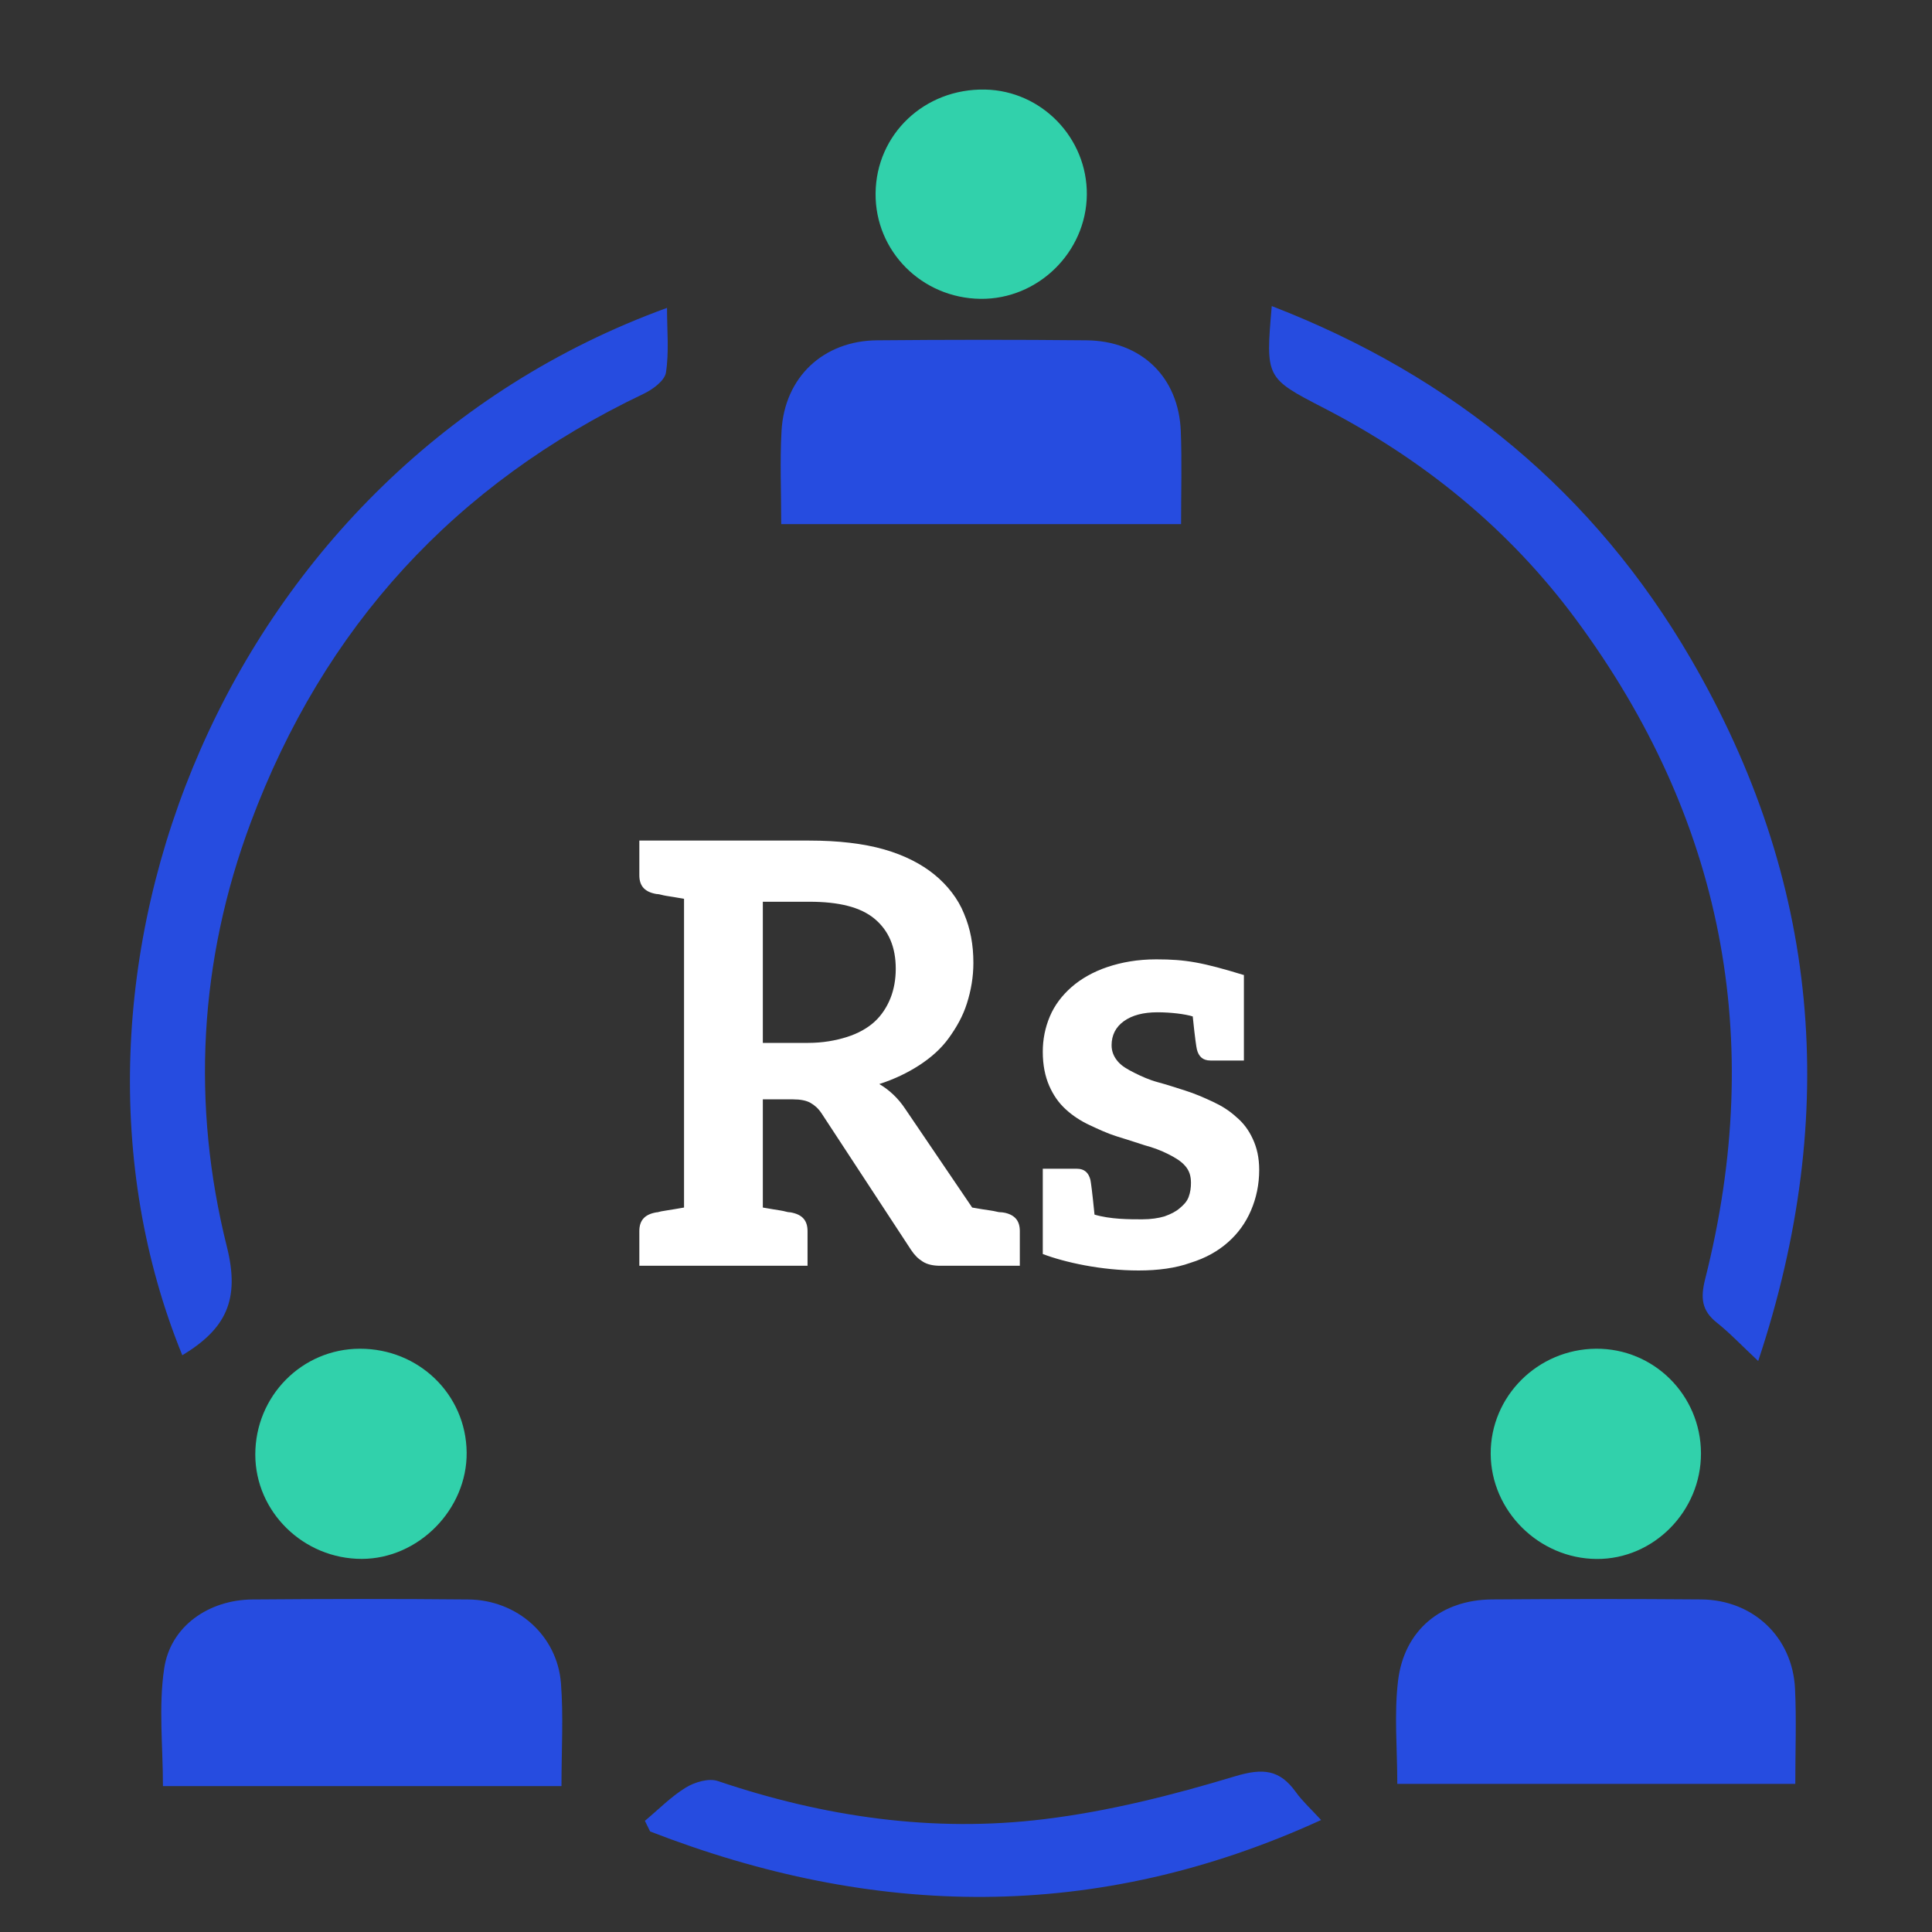 <svg width="50" height="50" viewBox="0 0 50 50" fill="none" xmlns="http://www.w3.org/2000/svg">
<rect x="0" y="0" width="50" height="50" fill="#333333" stroke="none"/>
<path d="M17.235 9.64C17.203 9.851 16.893 10.079 16.66 10.19C11.77 12.52 8.375 16.231 6.488 21.289C5.15 24.871 4.949 28.58 5.872 32.268C6.217 33.643 5.845 34.393 4.718 35.074C0.705 25.225 5.816 12.129 17.262 7.968C17.262 8.548 17.318 9.105 17.235 9.64Z" fill="#264CE0"/>
<path d="M45.502 35.223C45.06 34.809 44.764 34.494 44.431 34.23C44.034 33.914 44.008 33.584 44.13 33.099C45.7 26.885 44.59 21.173 40.781 16.024C39.055 13.693 36.845 11.894 34.261 10.56C32.751 9.781 32.753 9.778 32.913 7.921C37.615 9.738 41.262 12.754 43.764 17.059C47.074 22.756 47.647 28.773 45.502 35.223Z" fill="#264CE0"/>
<path d="M14.531 46.224H4.217C4.217 45.194 4.101 44.166 4.249 43.18C4.411 42.086 5.401 41.402 6.537 41.394C8.398 41.379 10.26 41.376 12.12 41.394C13.386 41.406 14.424 42.329 14.518 43.567C14.583 44.421 14.531 45.284 14.531 46.224Z" fill="#264CE0"/>
<path d="M30.566 13.564H20.218C20.218 12.713 20.182 11.931 20.226 11.153C20.302 9.764 21.307 8.818 22.7 8.807C24.505 8.791 26.309 8.789 28.115 8.807C29.535 8.82 30.506 9.756 30.559 11.163C30.59 11.942 30.566 12.721 30.566 13.564Z" fill="#264CE0"/>
<path d="M46.462 46.167H36.162C36.162 45.259 36.078 44.37 36.181 43.501C36.339 42.185 37.3 41.401 38.617 41.393C40.42 41.38 42.225 41.378 44.028 41.393C45.37 41.405 46.389 42.367 46.455 43.7C46.494 44.502 46.462 45.308 46.462 46.167Z" fill="#264CE0"/>
<path d="M34.19 47.102C28.366 49.767 22.613 49.644 16.825 47.398C16.78 47.306 16.736 47.213 16.69 47.123C17.041 46.83 17.365 46.498 17.748 46.262C17.979 46.121 18.343 46.013 18.578 46.093C21.326 47.023 24.149 47.432 27.021 47.08C28.693 46.877 30.352 46.457 31.967 45.969C32.69 45.752 33.12 45.798 33.538 46.381C33.705 46.614 33.924 46.812 34.19 47.102Z" fill="#264CE0"/>
<path d="M12.077 37.588C12.092 39.061 10.833 40.341 9.365 40.344C7.855 40.347 6.607 39.127 6.607 37.643C6.607 36.13 7.814 34.907 9.313 34.905C10.839 34.902 12.061 36.089 12.077 37.588Z" fill="#31D1AB"/>
<path d="M28.127 5.038C28.113 6.527 26.863 7.752 25.374 7.734C23.855 7.715 22.647 6.5 22.66 5.006C22.673 3.475 23.926 2.286 25.494 2.318C26.957 2.347 28.14 3.57 28.127 5.038Z" fill="#31D1AB"/>
<path d="M44.021 37.609C44.026 39.11 42.795 40.357 41.319 40.346C39.826 40.335 38.587 39.103 38.579 37.626C38.572 36.139 39.792 34.919 41.301 34.905C42.798 34.892 44.016 36.104 44.021 37.609Z" fill="#31D1AB"/>
<path d="M26.013 31.388C25.998 31.388 25.952 31.373 25.891 31.373C25.83 31.373 25.754 31.343 25.632 31.327C25.511 31.312 25.343 31.282 25.16 31.251L23.425 28.694C23.243 28.42 23.015 28.207 22.756 28.055C23.136 27.933 23.486 27.766 23.791 27.568C24.095 27.37 24.354 27.142 24.552 26.868C24.75 26.594 24.917 26.305 25.023 25.97C25.13 25.635 25.191 25.285 25.191 24.92C25.191 24.448 25.115 24.037 24.947 23.641C24.795 23.261 24.521 22.911 24.186 22.637C23.852 22.363 23.41 22.134 22.878 21.982C22.345 21.83 21.69 21.754 20.945 21.754H17.703H16.546V22.652C16.546 22.911 16.668 23.063 16.926 23.124C16.942 23.124 16.972 23.139 17.018 23.139C17.063 23.139 17.14 23.169 17.246 23.185C17.353 23.2 17.52 23.23 17.703 23.261V31.251C17.52 31.282 17.353 31.312 17.246 31.327C17.14 31.343 17.063 31.358 17.018 31.373C16.972 31.373 16.942 31.388 16.926 31.388C16.668 31.449 16.546 31.601 16.546 31.86V32.758H17.703H19.742H20.899V31.86C20.899 31.601 20.777 31.449 20.518 31.388C20.503 31.388 20.473 31.373 20.427 31.373C20.381 31.373 20.305 31.343 20.199 31.327C20.092 31.312 19.925 31.282 19.742 31.251V28.451H20.518C20.716 28.451 20.868 28.481 20.975 28.542C21.081 28.603 21.173 28.679 21.264 28.816L23.578 32.347C23.669 32.484 23.76 32.575 23.882 32.651C24.004 32.728 24.156 32.758 24.339 32.758H25.237H26.18H26.393V31.86C26.393 31.601 26.272 31.449 26.013 31.388ZM21.919 26.837C21.629 26.929 21.295 26.99 20.914 26.99H19.742V23.337H20.945C21.706 23.337 22.269 23.474 22.634 23.778C22.999 24.083 23.182 24.509 23.182 25.072C23.182 25.346 23.136 25.605 23.045 25.833C22.954 26.061 22.817 26.274 22.634 26.442C22.451 26.609 22.208 26.746 21.919 26.837ZM32.42 29.471C32.314 29.242 32.177 29.06 31.994 28.907C31.812 28.74 31.614 28.618 31.386 28.512C31.157 28.405 30.914 28.299 30.67 28.223C30.427 28.146 30.198 28.07 29.97 28.009C29.742 27.948 29.544 27.857 29.361 27.766C29.179 27.674 29.042 27.598 28.935 27.477C28.829 27.355 28.768 27.218 28.768 27.05C28.768 26.792 28.874 26.579 29.087 26.427C29.3 26.274 29.59 26.198 29.955 26.198C30.305 26.198 30.67 26.244 30.868 26.305C30.929 26.898 30.959 27.081 30.975 27.157C31.02 27.34 31.127 27.446 31.325 27.446H31.949H32.131H32.192V25.239H32.207C31.112 24.904 30.685 24.828 29.924 24.828C29.437 24.828 29.026 24.904 28.661 25.026C28.296 25.148 27.976 25.331 27.733 25.544C27.489 25.757 27.291 26.016 27.17 26.305C27.048 26.594 26.987 26.898 26.987 27.218C26.987 27.568 27.048 27.857 27.154 28.101C27.261 28.344 27.398 28.542 27.581 28.709C27.763 28.877 27.976 29.014 28.204 29.12C28.433 29.227 28.661 29.334 28.905 29.41C29.148 29.486 29.392 29.562 29.62 29.638C29.848 29.699 30.046 29.775 30.229 29.866C30.412 29.958 30.564 30.049 30.67 30.171C30.777 30.292 30.822 30.429 30.822 30.612C30.822 30.734 30.807 30.856 30.762 30.977C30.716 31.099 30.64 31.175 30.533 31.267C30.427 31.358 30.305 31.419 30.137 31.48C29.985 31.525 29.787 31.556 29.559 31.556C29.224 31.556 28.737 31.556 28.326 31.434C28.265 30.825 28.235 30.612 28.22 30.536C28.174 30.353 28.068 30.247 27.87 30.247H27.246H27.063H26.987V31.693V32.454C27.55 32.667 28.494 32.88 29.468 32.88C29.97 32.88 30.427 32.819 30.807 32.682C31.203 32.56 31.523 32.378 31.781 32.149C32.04 31.921 32.238 31.647 32.375 31.327C32.512 31.008 32.588 30.658 32.588 30.277C32.588 29.958 32.527 29.699 32.42 29.471Z" fill="white"/>
</svg>
